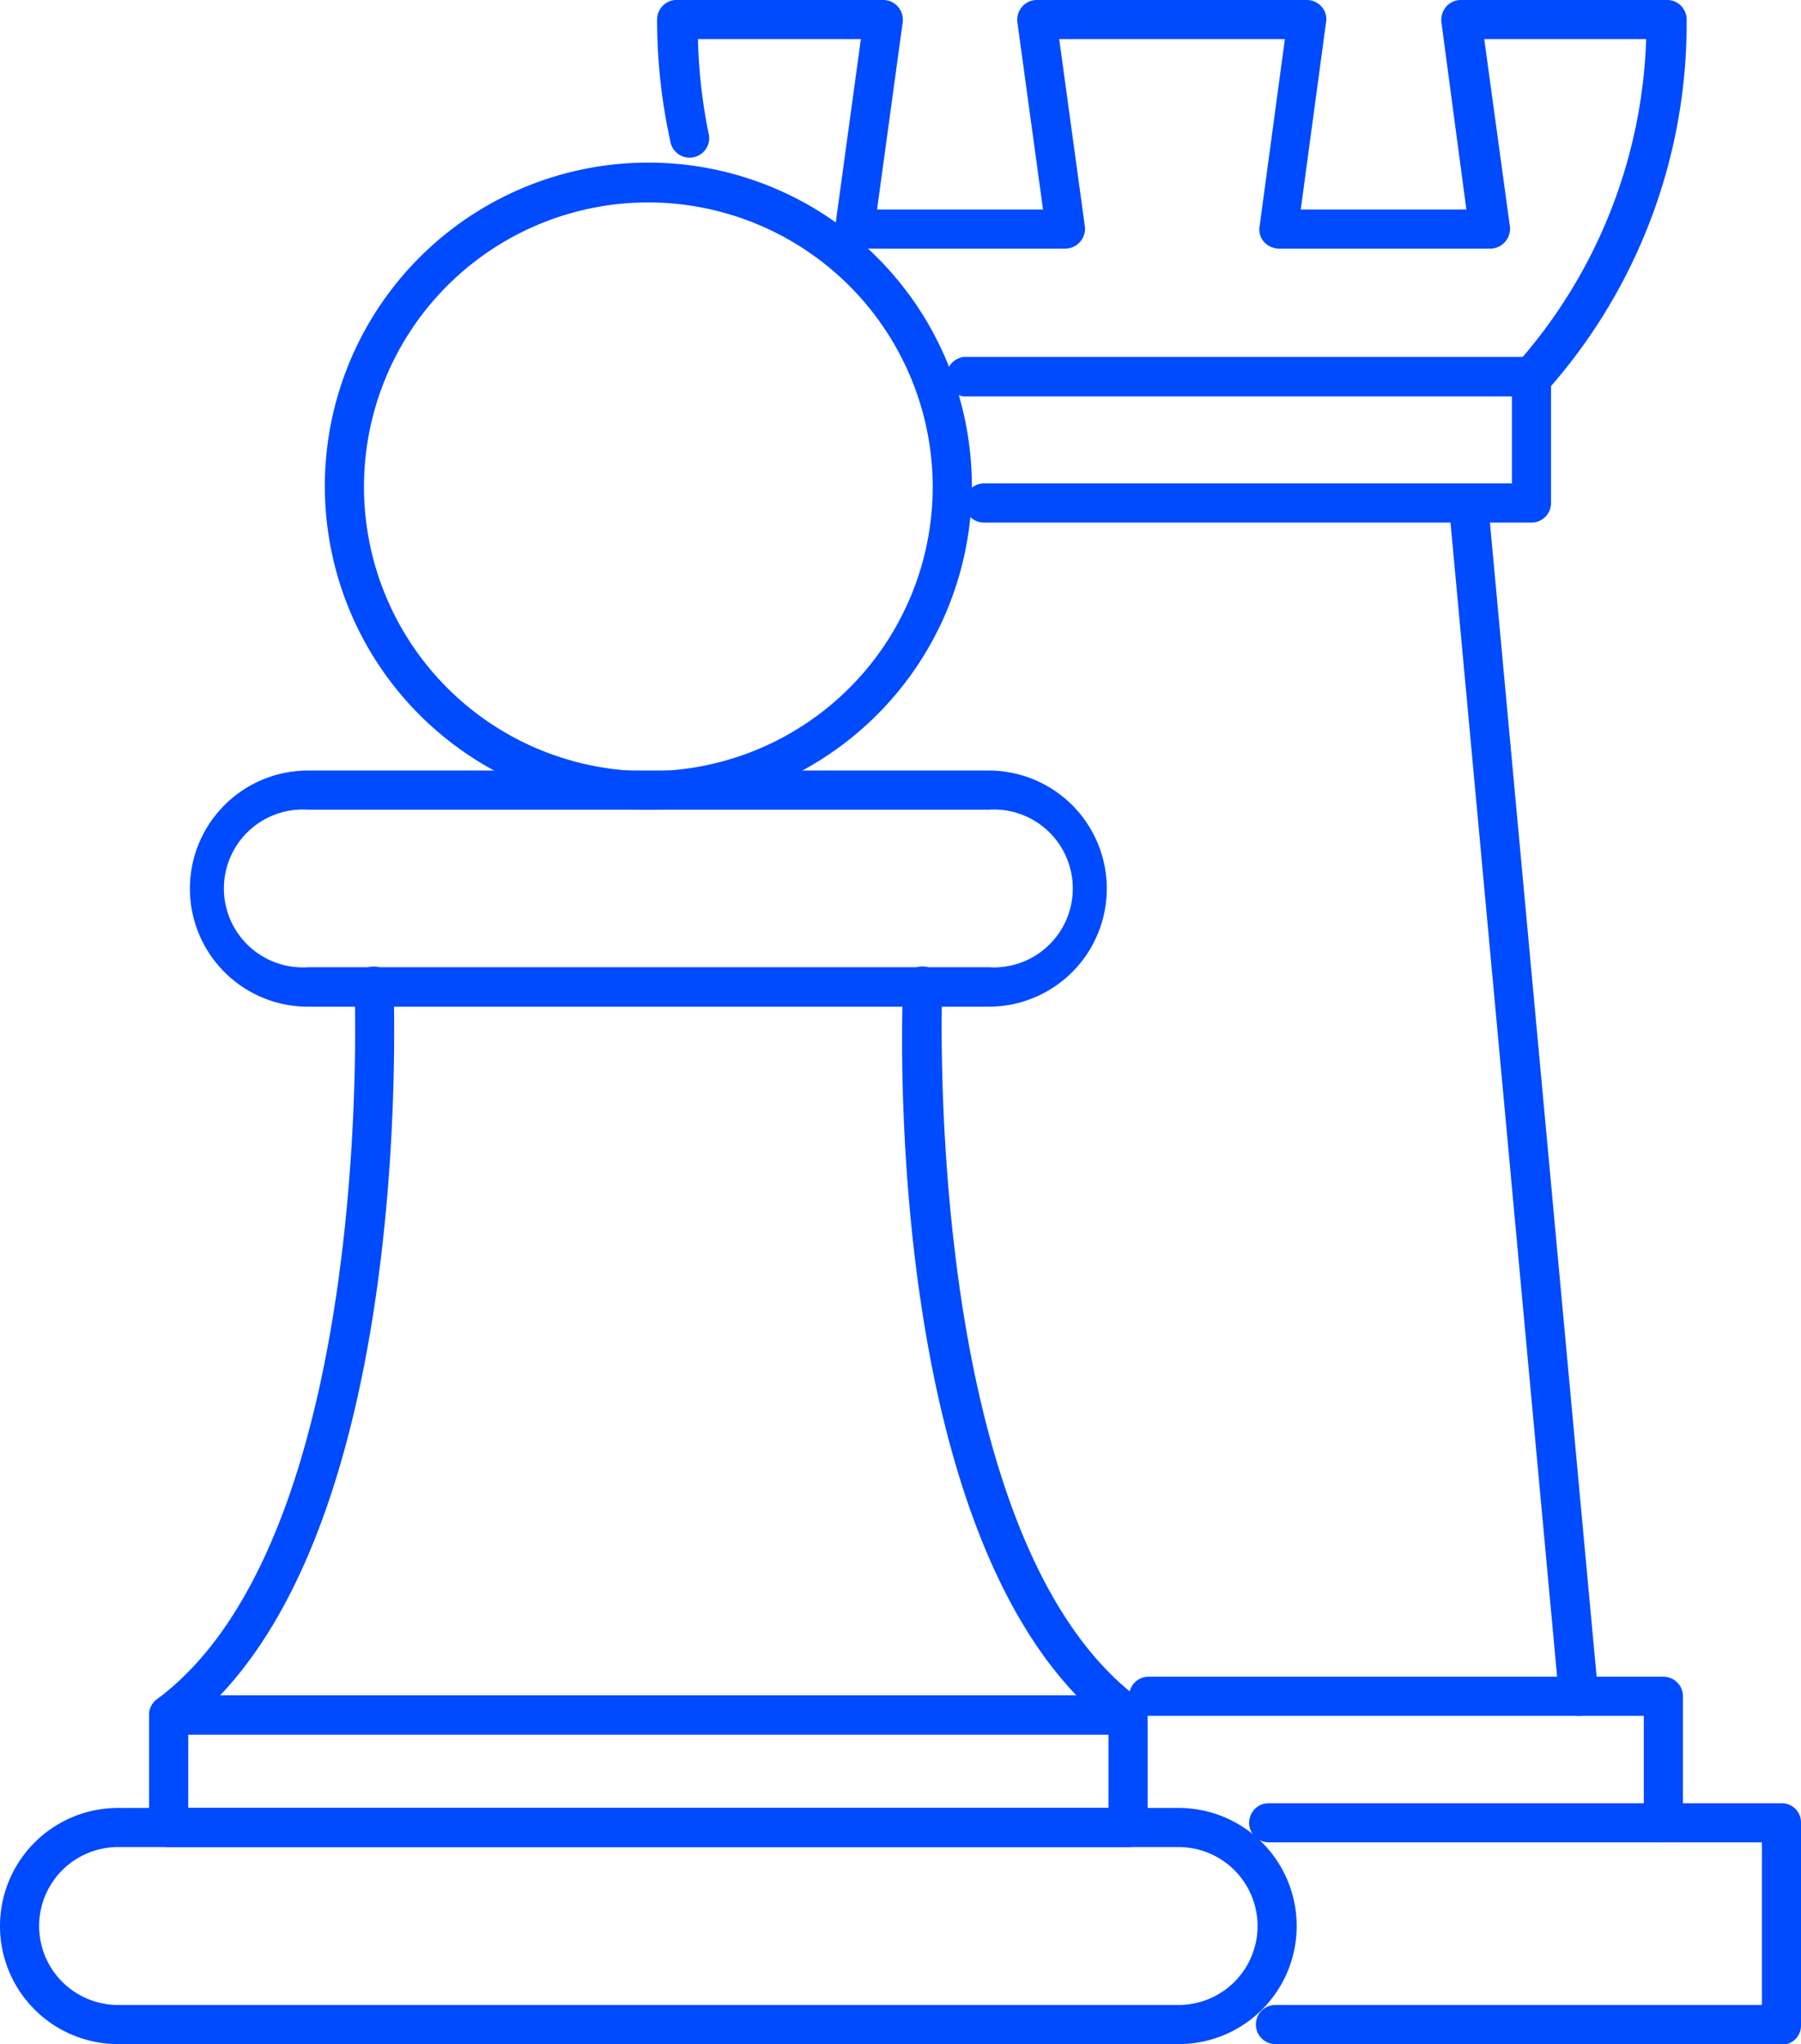<?xml version="1.0" encoding="UTF-8"?>
<svg xmlns="http://www.w3.org/2000/svg" viewBox="0 0 53.39 60.59">
  <defs>
    <style>.cls-1{fill:#004aff;}</style>
  </defs>
  <g id="Calque_2" data-name="Calque 2">
    <g id="Calque_1-2" data-name="Calque 1">
      <path class="cls-1" d="M19.22,6a8.43,8.43,0,1,0,8.43,8.43A8.44,8.44,0,0,0,19.22,6m0,18a9.59,9.59,0,1,1,9.59-9.59A9.6,9.6,0,0,1,19.22,24"></path>
      <path class="cls-1" d="M9.13,24a2.34,2.34,0,1,0,0,4.67H29.31a2.34,2.34,0,1,0,0-4.67Zm20.18,5.84H9.13a3.5,3.5,0,0,1,0-7H29.31a3.5,3.5,0,1,1,0,7"></path>
      <path class="cls-1" d="M3.5,54.75a2.34,2.34,0,0,0,0,4.68H34.94a2.34,2.34,0,0,0,0-4.68Zm31.44,5.84H3.5a3.5,3.5,0,0,1,0-7H34.94a3.5,3.5,0,0,1,0,7"></path>
      <path class="cls-1" d="M5.58,53.59H32.86V51.42H5.58Zm27.86,1.16H5a.58.58,0,0,1-.58-.58V50.84A.59.59,0,0,1,5,50.25H33.44a.59.59,0,0,1,.58.59v3.33a.58.58,0,0,1-.58.58"></path>
      <path class="cls-1" d="M5,51.42a.58.58,0,0,1-.47-.24.59.59,0,0,1,.12-.81c6.48-4.8,5.87-20.95,5.86-21.11a.58.58,0,0,1,.55-.61.59.59,0,0,1,.61.56c0,.69.64,16.92-6.32,22.09a.59.59,0,0,1-.35.12"></path>
      <path class="cls-1" d="M33.44,51.42a.59.59,0,0,1-.35-.12c-7-5.17-6.35-21.4-6.32-22.09a.57.57,0,0,1,.61-.56.58.58,0,0,1,.55.61c0,.16-.61,16.31,5.86,21.11a.59.59,0,0,1,.12.81.58.58,0,0,1-.47.24"></path>
      <path class="cls-1" d="M46.8,50.86H34.05a.58.58,0,0,1,0-1.16H46.16L43,15.49H29.17a.58.58,0,0,1,0-1.16H43.53a.58.58,0,0,1,.58.53l3.27,35.37a.58.58,0,0,1-.58.63"></path>
      <path class="cls-1" d="M52.81,60.59h-15a.58.58,0,0,1,0-1.16H52.23V54.61H37.61a.58.58,0,0,1,0-1.16h15.2a.57.57,0,0,1,.58.58v6a.57.57,0,0,1-.58.58"></path>
      <path class="cls-1" d="M45.4,11.75H28.57a.59.59,0,0,1,0-1.17H45.14A15.23,15.23,0,0,0,48.8,1.16H44l.76,5.55a.59.59,0,0,1-.58.66H37.91a.62.62,0,0,1-.44-.2.56.56,0,0,1-.13-.46l.75-5.55H31.4l.76,5.55a.59.59,0,0,1-.58.66H25.34a.59.59,0,0,1-.58-.66l.76-5.55H20.69A16,16,0,0,0,21,3.93a.58.58,0,1,1-1.13.25,16.68,16.68,0,0,1-.39-3.6A.58.58,0,0,1,20.1,0h6.08a.57.57,0,0,1,.44.2.59.59,0,0,1,.14.46L26,6.21h4.92L30.16.66A.59.59,0,0,1,30.3.2a.57.57,0,0,1,.44-.2h8a.59.59,0,0,1,.44.2.55.55,0,0,1,.13.46l-.75,5.55h4.91L42.73.66A.59.59,0,0,1,42.87.2a.57.57,0,0,1,.44-.2h6.08A.58.58,0,0,1,50,.58a16.38,16.38,0,0,1-4.14,11,.55.55,0,0,1-.43.2"></path>
      <path class="cls-1" d="M45.4,15.49H43.53a.58.58,0,1,1,0-1.16h1.29V11.16a.58.58,0,0,1,1.16,0v3.75a.58.58,0,0,1-.58.58"></path>
      <path class="cls-1" d="M49.31,54.61a.58.58,0,0,1-.58-.58V50.86H46.8a.58.58,0,0,1,0-1.16h2.51a.58.58,0,0,1,.58.58V54a.58.58,0,0,1-.58.58"></path>
    </g>
  </g>
</svg>
